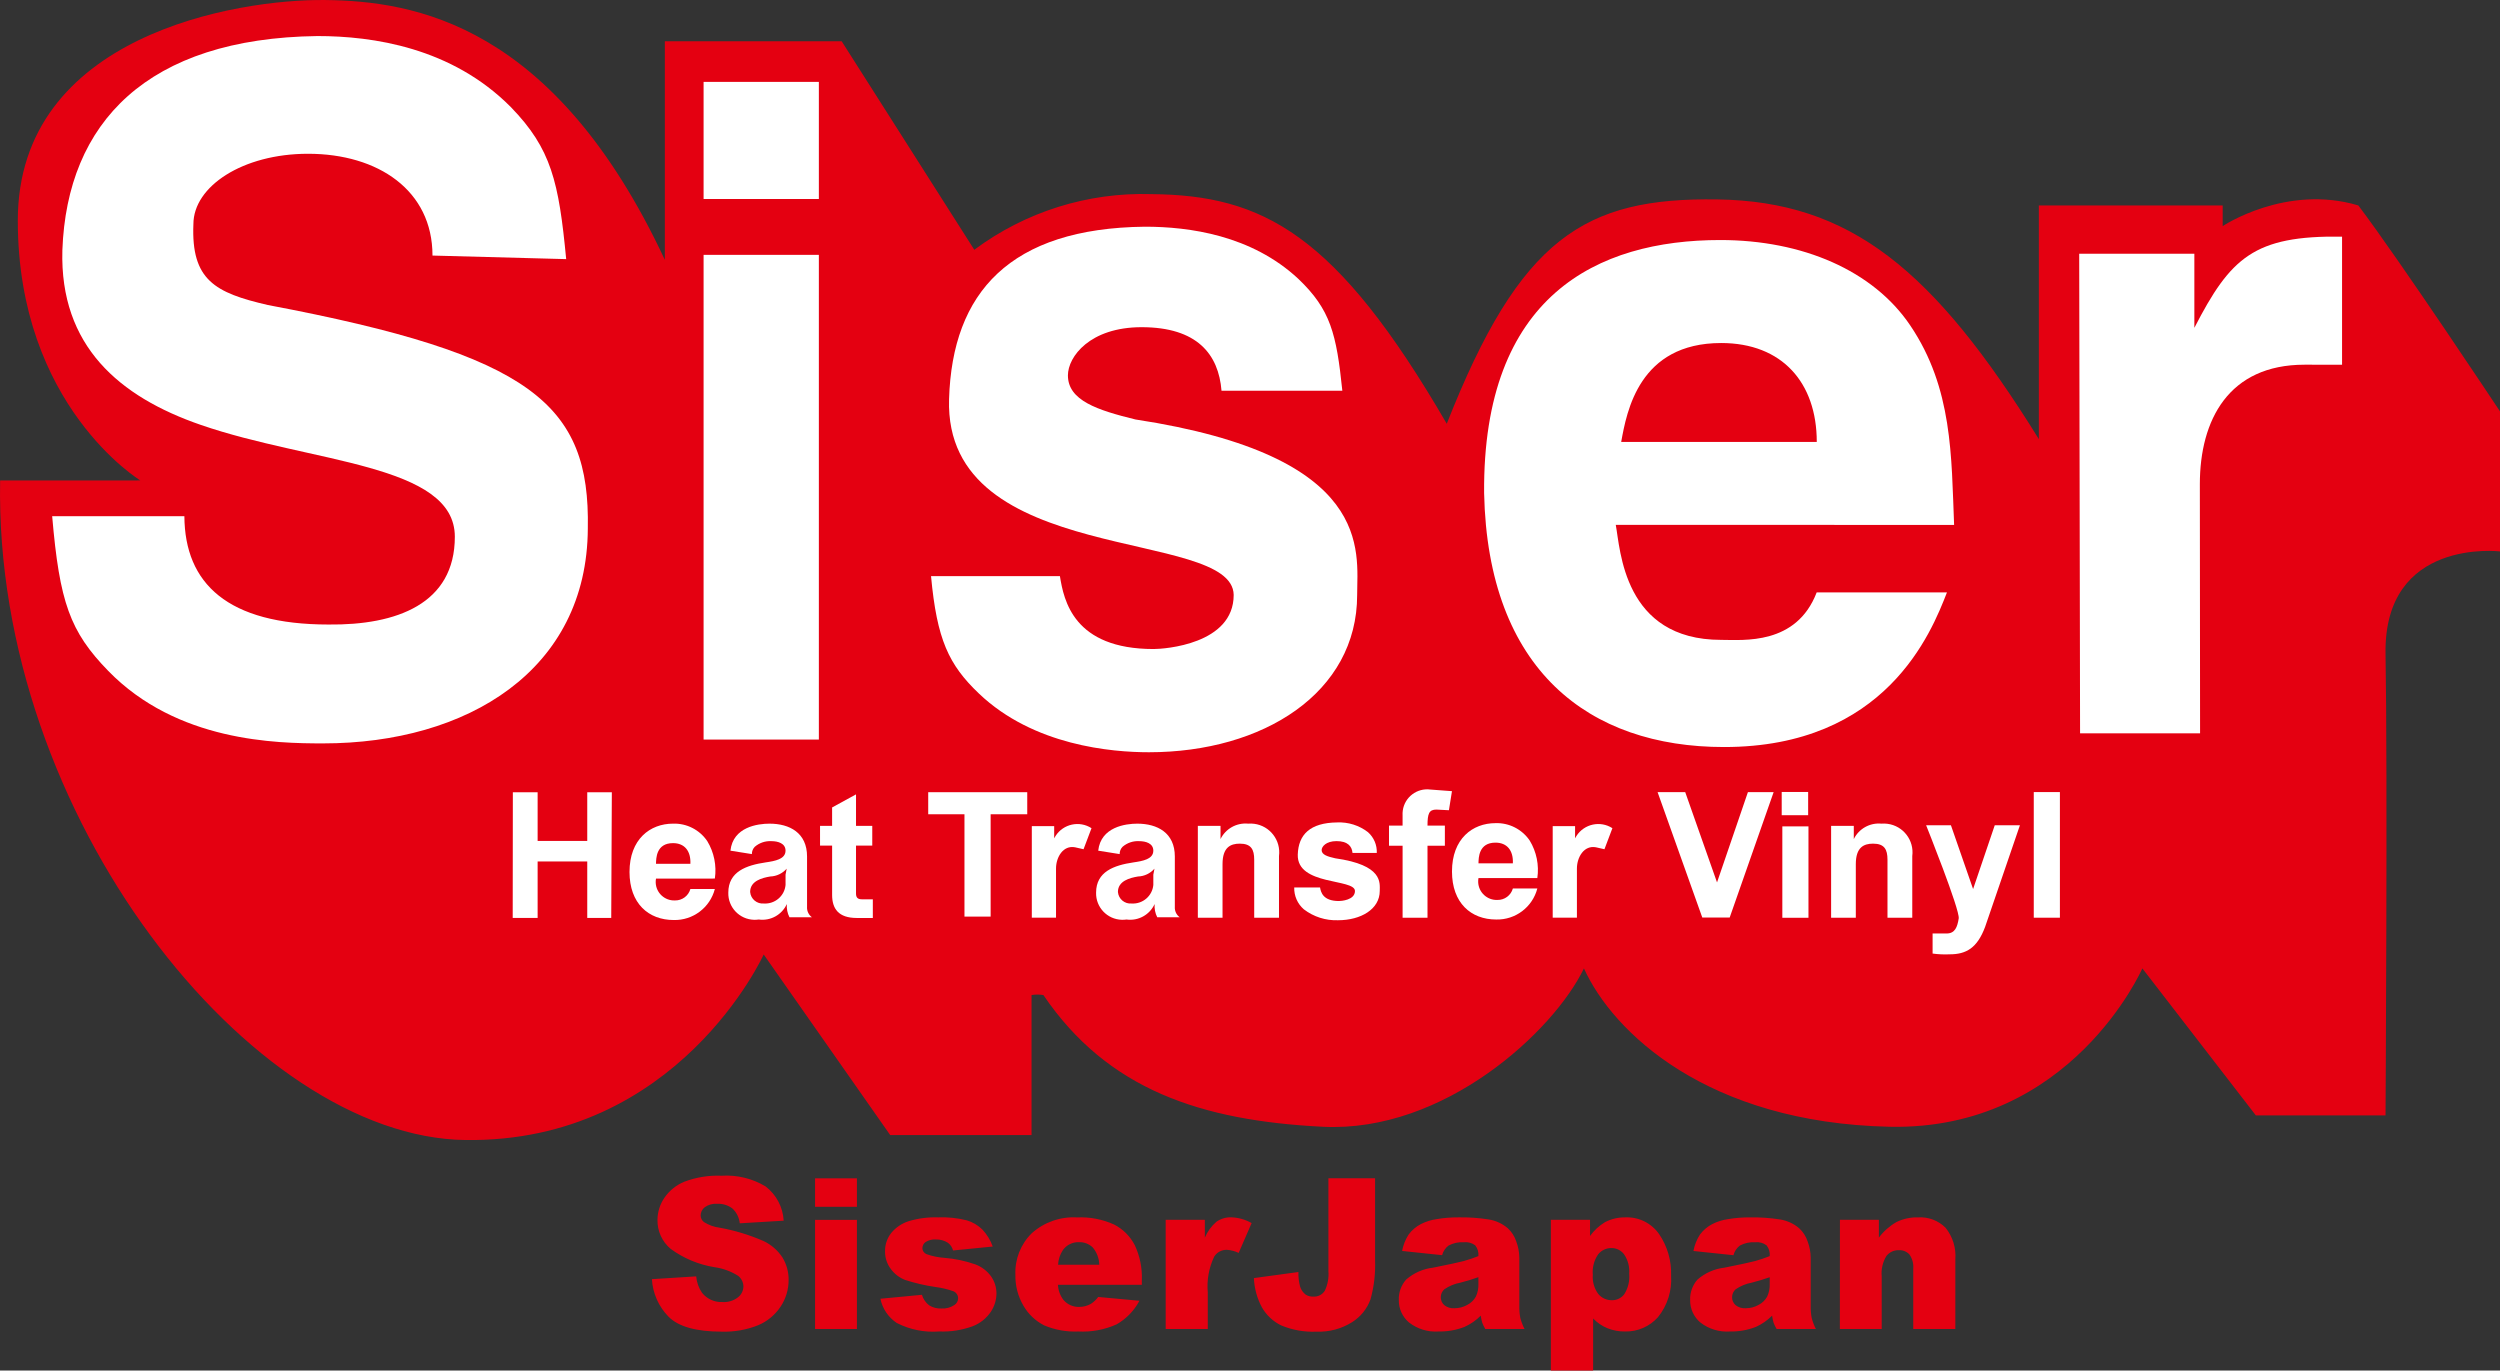 <?xml version="1.0" encoding="utf-8"?>
<!-- Generator: Adobe Illustrator 25.4.1, SVG Export Plug-In . SVG Version: 6.00 Build 0)  -->
<svg version="1.1" id="レイヤー_1" xmlns="http://www.w3.org/2000/svg" xmlns:xlink="http://www.w3.org/1999/xlink" x="0px"
	 y="0px" width="189.991px" height="104.156px" viewBox="0 0 189.991 104.156" style="enable-background:new 0 0 189.991 104.156;"
	 xml:space="preserve">
<rect x="0" y="0" width="189.991" height="104.156" fill="#333333" stroke="none"/>
<style type="text/css">
	.st0{fill:#E40011;}
	.st1{fill:#FFFFFF;}
</style>
<g id="グループ_177" transform="translate(-1580 -1028)">
	<g id="グループ_92" transform="translate(1580 1028)">
		<path id="パス_24" class="st0" d="M10.665,36.511c0,0-9.312-5.656-9.312-19.75S17.997-0.077,24.715,0.002
			s17.412,1.76,25.811,19.746V3.138h13.439l10.078,15.844c3.879-2.889,8.623-4.379,13.457-4.229
			c8.479,0.078,14.049,2.984,22.449,17.451c5.574-14.16,10.48-17.199,20.562-17.049s16.414,5.283,24.434,18.215V15.613h13.971v1.57
			c0,0,4.814-3.217,10.309-1.57c3.209,4.248,10.766,15.652,10.766,15.652v10.641c0,0-8.859-1.072-8.699,7.807s0,35.055,0,35.055
			h-9.854l-8.627-11.174c0,0-5.4,12.34-19.223,12.035s-21-7.156-23.215-12.035c-2.289,4.764-10.6,12.5-19.85,12.035
			s-16.342-2.812-21.229-10.008c-0.299-0.051-0.602-0.051-0.9,0v10.641H67.653l-9.615-13.725c0,0-6.492,14.332-22.699,14.1
			s-35.801-24.58-35.33-50.123C4.458,36.521,10.665,36.511,10.665,36.511z"/>
		<g id="グループ_91" transform="translate(3.978 2.74)">
			<path id="パス_3" class="st1" d="M99.161,42.473c0-3.329,1.326-10.564-16.854-13.336c-2.877-0.707-5.127-1.436-5.127-3.349
				c0-1.416,1.667-3.663,5.6-3.663c4.233,0,5.85,2.067,6.073,4.829h9.182c-0.446-4.32-0.892-6.166-3.342-8.5
				c-3.564-3.329-8.317-3.966-11.658-3.966c-10.257,0.113-14.645,4.99-14.887,13.105c-0.392,12.818,21.555,9.732,21.63,14.88
				c0,3.753-5.268,4.111-6.085,4.111c-6.089,0-6.824-3.7-7.121-5.541h-9.794c0.446,4.816,1.337,6.728,3.639,8.923
				c4.158,3.966,10.1,4.462,12.921,4.462C92.021,54.428,99.161,49.909,99.161,42.473z"/>
			<path id="パス_4" class="st1" d="M58.252,12.383v-8.9h-8.76v8.9H58.252z M58.252,53.464V16.628h-8.76v36.836L58.252,53.464z"/>
			<path id="パス_1" class="st1" d="M174.01,24.976v-9.732c-6.7-0.1-8.486,1.611-11.225,6.931v-5.631h-8.751L154.1,52.99h9.12
				l-0.017-18.939c0-4.866,2.183-9.075,7.953-9.075L174.01,24.976z"/>
			<path id="パス_2" class="st1" d="M144.527,37.152c-0.211-5.193-0.1-10.377-3.333-15.16c-2.81-4.168-8.184-6.49-14.435-6.49
				c-9.342,0-18.066,4.228-17.95,19.23c0.282,13.467,7.976,19.3,18.231,19.3c12.292,0,15.749-8.677,16.943-11.751h-9.9
				c-1.545,4.031-5.572,3.607-7.258,3.607c-7.446,0-7.659-6.9-8.011-8.74L144.527,37.152z M134.087,30.844h-14.86
				c0.421-2.323,1.36-7.515,7.6-7.515c4.641,0,7.263,3.026,7.263,7.515L134.087,30.844z"/>
			<path id="パス_5" class="st1" d="M40.694,37.416c0.177-9.416-4.2-13.174-24.315-16.976c-4.023-0.928-5.835-1.9-5.659-6.145
				c0-2.873,3.75-5.349,8.71-5.349c5.334,0,9.46,2.785,9.46,7.736l10.16,0.27c-0.561-5.873-1.124-8.383-4.212-11.56
				C30.346,0.867,24.357,0,20.146,0C7.219,0.164,1.115,6.567,0.762,16.274C0.555,23.558,5.095,27.416,11.279,29.55
				c8.4,2.906,19.309,2.949,19.309,8.5c0,5.1-4.425,6.73-9.6,6.672c-7.673,0-10.925-3.119-10.954-8.235H-0.013
				c0.561,6.547,1.351,8.765,4.252,11.75c5.24,5.392,12.774,5.519,16.334,5.519C31.522,53.756,40.65,48.202,40.694,37.416z"/>
		</g>
		<path id="パス_19" class="st1" d="M135.403,60.187h2.01v1.766h-2.01V60.187z"/>
		<g id="グループ_90" transform="translate(38.978 60.004)">
			<path id="パス_7" class="st1" d="M15.348,6.764c0.145-0.988-0.06-1.995-0.578-2.849c-0.582-0.858-1.563-1.359-2.6-1.325
				c-1.744,0-3.308,1.182-3.308,3.675c0,2.39,1.444,3.649,3.361,3.649c1.463,0.035,2.757-0.942,3.125-2.358h-1.859
				c-0.147,0.523-0.629,0.881-1.172,0.87c-0.776,0.032-1.431-0.57-1.464-1.346c-0.004-0.106,0.003-0.212,0.023-0.316H15.348z
				 M13.489,5.642h-2.613c0.011-0.413,0.008-1.571,1.294-1.571C13.037,4.071,13.533,4.658,13.489,5.642z"/>
			<path id="パス_6" class="st1" d="M7.474,9.757l0.045-9.554H5.651v3.7H1.88v-3.7h-1.883l-0.011,9.554H1.88V5.464h3.771v4.293
				H7.474z"/>
			<path id="パス_8" class="st1" d="M22.724,9.705c-0.252-0.185-0.392-0.488-0.369-0.8V5.083c0-1.795-1.327-2.492-2.851-2.492
				c-0.885,0-2.776,0.244-2.971,2.053l1.629,0.26c-0.004-0.208,0.076-0.409,0.223-0.557c0.351-0.301,0.805-0.454,1.266-0.426
				c0.5,0,1.069,0.168,1.069,0.723c0,0.646-0.8,0.788-1.511,0.891c-1.475,0.22-2.838,0.7-2.838,2.3
				c-0.029,1.11,0.847,2.033,1.957,2.062c0.118,0.003,0.236-0.004,0.353-0.022C19.575,10,20.445,9.521,20.819,8.7
				c-0.027,0.348,0.042,0.696,0.2,1.007L22.724,9.705z M20.807,6.012l-0.086,0.452v0.788c-0.079,0.837-0.808,1.459-1.647,1.407
				c-0.528,0.048-0.995-0.341-1.043-0.869c0-0.003-0.001-0.006-0.001-0.009c0-0.839,0.909-1.072,1.524-1.175
				C20.036,6.591,20.49,6.375,20.807,6.012z"/>
			<path id="パス_9" class="st1" d="M27.311,4.257v-1.5h-1.235V0.365L24.259,1.36v1.4h-0.917v1.5h0.918v3.748
				c0,1.044,0.481,1.751,1.875,1.751h1.219V8.34h-0.84c-0.305,0-0.438-0.135-0.438-0.43V4.261L27.311,4.257z"/>
			<path id="パス_11" class="st1" d="M43.368,4.535l0.605-1.6c-0.917-0.592-2.14-0.329-2.732,0.588
				c-0.038,0.059-0.073,0.12-0.105,0.183V2.777h-1.7v6.959h1.84V5.998c0-0.854,0.54-1.786,1.45-1.61L43.368,4.535z"/>
			<path id="パス_10" class="st1" d="M39.089,1.877V0.2h-7.526v1.677h2.755v7.775h1.989V1.877H39.089z"/>
			<path id="パス_13" class="st1" d="M58.221,9.738V5.055c0.157-1.198-0.686-2.296-1.883-2.453
				c-0.153-0.02-0.307-0.024-0.461-0.012c-0.875-0.084-1.712,0.382-2.1,1.171v-1h-1.724v6.98h1.877V5.667
				c0-1.284,0.61-1.557,1.314-1.557c0.861,0,1.093,0.442,1.093,1.22v4.411L58.221,9.738z"/>
			<path id="パス_15" class="st1" d="M70.827,4.269V2.74h-1.32c0-0.914,0.119-1.219,0.676-1.219l0.952,0.05l0.231-1.449
				l-1.637-0.123c-1.024-0.137-1.965,0.581-2.102,1.604c-0.016,0.117-0.02,0.235-0.014,0.353v0.783h-1.032v1.529h1.033v5.47h1.893
				v-5.47L70.827,4.269z"/>
			<path id="パス_18" class="st1" d="M95.813,0.193h-1.955L91.51,7.056l-2.418-6.863h-2.1l3.398,9.533h2.082L95.813,0.193z"/>
			<path id="パス_22" class="st1" d="M114.529,2.712h-1.913l-1.646,4.849l-1.685-4.849H107.4c0,0,2.584,6.447,2.477,7.087
				c-0.107,0.64-0.27,1.139-0.926,1.139c-0.137,0-0.772,0-1.059,0v1.525c0.431,0.059,0.866,0.079,1.3,0.058
				c1.243,0,2.09-0.467,2.692-2.087L114.529,2.712z"/>
			<path id="パス_12" class="st1" d="M50.674,9.705c-0.252-0.185-0.392-0.488-0.369-0.8V5.083c0-1.795-1.327-2.492-2.851-2.492
				c-0.885,0-2.776,0.244-2.971,2.053l1.629,0.26c-0.004-0.208,0.076-0.409,0.223-0.557c0.351-0.301,0.805-0.454,1.266-0.426
				c0.5,0,1.069,0.168,1.069,0.723c0,0.646-0.8,0.788-1.511,0.891c-1.475,0.22-2.838,0.7-2.838,2.3
				c-0.029,1.11,0.847,2.033,1.957,2.062c0.118,0.003,0.236-0.004,0.353-0.022C47.525,10,48.395,9.521,48.769,8.7
				c-0.027,0.348,0.042,0.696,0.2,1.007L50.674,9.705z M48.757,6.012l-0.086,0.452v0.788c-0.079,0.837-0.808,1.459-1.647,1.407
				c-0.528,0.048-0.995-0.341-1.043-0.869c0-0.003-0.001-0.006-0.001-0.009c0-0.839,0.909-1.072,1.524-1.175
				C47.986,6.591,48.44,6.375,48.757,6.012z"/>
			<path id="パス_14" class="st1" d="M65.878,7.705c0-0.619,0.266-1.966-3.386-2.482c-0.578-0.131-1.03-0.267-1.03-0.623
				c0-0.264,0.335-0.682,1.126-0.682c0.85,0,1.175,0.385,1.22,0.9h1.845c0.026-0.602-0.221-1.183-0.672-1.582
				c-0.669-0.515-1.499-0.776-2.342-0.738c-2.061,0.022-2.943,0.929-2.991,2.439c-0.079,2.385,4.33,1.811,4.346,2.769
				c0,0.7-1.058,0.765-1.222,0.765c-1.223,0-1.371-0.689-1.431-1.031h-1.963c-0.018,0.635,0.25,1.245,0.731,1.661
				c0.744,0.57,1.663,0.864,2.6,0.83C64.446,9.93,65.878,9.089,65.878,7.705z"/>
			<path id="パス_16" class="st1" d="M77.853,6.726c0.145-0.988-0.06-1.995-0.578-2.849c-0.582-0.858-1.563-1.359-2.6-1.325
				c-1.744,0-3.308,1.182-3.308,3.675c0,2.39,1.444,3.649,3.361,3.649c1.463,0.035,2.757-0.942,3.125-2.358h-1.859
				c-0.147,0.523-0.629,0.881-1.172,0.87c-0.776,0.032-1.431-0.57-1.464-1.346c-0.004-0.106,0.003-0.212,0.023-0.316H77.853z
				 M75.994,5.604h-2.613c0.011-0.413,0.008-1.571,1.294-1.571C75.542,4.033,76.038,4.62,75.994,5.604z"/>
			<path id="パス_17" class="st1" d="M82.954,4.535l0.605-1.6c-0.917-0.592-2.14-0.329-2.732,0.588
				c-0.038,0.059-0.073,0.12-0.105,0.183V2.777h-1.7v6.959h1.84V5.998c0-0.854,0.54-1.786,1.45-1.61L82.954,4.535z"/>
			<path id="パス_20" class="st1" d="M96.473,2.798h1.986v6.945h-1.986V2.798z"/>
			<path id="パス_21" class="st1" d="M106.348,9.738V5.055c0.157-1.198-0.686-2.296-1.883-2.453
				c-0.153-0.02-0.307-0.024-0.461-0.012c-0.875-0.084-1.712,0.382-2.1,1.171v-1h-1.724v6.98h1.877V5.667
				c0-1.284,0.61-1.557,1.314-1.557c0.861,0,1.093,0.442,1.093,1.22v4.411L106.348,9.738z"/>
			<path id="パス_23" class="st1" d="M115.581,0.191h1.986v9.547h-1.986V0.191z"/>
		</g>
	</g>
	<path id="パス_53" class="st0" d="M1629.542,1125.211l3.367-0.211c0.036,0.448,0.19,0.88,0.445,1.25
		c0.377,0.472,0.959,0.733,1.563,0.7c0.421,0.026,0.837-0.101,1.17-0.36c0.255-0.198,0.405-0.501,0.41-0.824
		c-0.005-0.311-0.149-0.604-0.391-0.8c-0.551-0.351-1.172-0.578-1.819-0.666c-1.201-0.195-2.339-0.672-3.32-1.391
		c-0.652-0.547-1.02-1.36-1-2.211c0.005-0.594,0.186-1.172,0.52-1.663c0.378-0.554,0.912-0.984,1.535-1.235
		c0.899-0.336,1.857-0.489,2.816-0.449c1.173-0.076,2.341,0.209,3.348,0.816c0.814,0.626,1.314,1.575,1.371,2.6l-3.336,0.2
		c-0.045-0.43-0.243-0.83-0.559-1.125c-0.337-0.254-0.753-0.381-1.175-0.358c-0.331-0.024-0.66,0.069-0.93,0.262
		c-0.198,0.152-0.313,0.388-0.312,0.637c0.006,0.195,0.101,0.376,0.258,0.492c0.359,0.227,0.763,0.372,1.184,0.425
		c1.145,0.205,2.261,0.544,3.327,1.009c0.597,0.277,1.103,0.718,1.461,1.27c0.307,0.513,0.466,1.102,0.457,1.7
		c0.002,0.719-0.21,1.422-0.609,2.021c-0.415,0.627-1.007,1.118-1.7,1.41c-0.877,0.351-1.817,0.518-2.761,0.49
		c-1.948,0-3.297-0.377-4.047-1.13C1630.057,1127.303,1629.605,1126.287,1629.542,1125.211z M1641.942,1117.547h3.18v2.164h-3.18
		V1117.547z M1641.942,1120.703h3.18V1129h-3.18V1120.703z M1646.908,1126.7l3.156-0.3c0.093,0.318,0.284,0.598,0.547,0.8
		c0.281,0.174,0.608,0.259,0.938,0.242c0.352,0.022,0.701-0.074,0.992-0.273c0.17-0.113,0.272-0.303,0.273-0.507
		c-0.002-0.233-0.144-0.442-0.359-0.531c-0.443-0.157-0.902-0.265-1.368-0.324c-0.78-0.115-1.549-0.293-2.3-0.535
		c-0.434-0.167-0.811-0.456-1.086-0.831c-0.292-0.383-0.447-0.853-0.441-1.335c-0.012-0.512,0.157-1.012,0.477-1.413
		c0.345-0.414,0.8-0.721,1.313-0.886c0.725-0.218,1.48-0.316,2.237-0.291c0.737-0.029,1.475,0.047,2.191,0.227
		c0.444,0.134,0.849,0.374,1.18,0.7c0.348,0.371,0.615,0.81,0.785,1.289l-3.016,0.3c-0.057-0.235-0.196-0.443-0.391-0.586
		c-0.27-0.172-0.586-0.259-0.906-0.25c-0.275-0.022-0.551,0.045-0.785,0.191c-0.152,0.106-0.244,0.279-0.246,0.464
		c0.001,0.203,0.125,0.384,0.313,0.46c0.438,0.156,0.895,0.25,1.359,0.281c0.805,0.064,1.598,0.232,2.359,0.5
		c0.476,0.18,0.889,0.495,1.188,0.908c0.268,0.38,0.411,0.835,0.41,1.3c-0.005,0.499-0.156,0.985-0.434,1.4
		c-0.335,0.492-0.811,0.871-1.366,1.086c-0.813,0.3-1.677,0.436-2.543,0.4c-1.119,0.089-2.24-0.135-3.238-0.647
		C1647.508,1128.113,1647.062,1127.452,1646.908,1126.7z M1666.775,1125.641h-6.375c0.02,0.413,0.164,0.811,0.414,1.141
		c0.296,0.354,0.739,0.553,1.2,0.539c0.312,0,0.619-0.08,0.891-0.234c0.215-0.139,0.404-0.316,0.555-0.523l3.133,0.289
		c-0.397,0.749-0.997,1.37-1.732,1.792c-0.914,0.41-1.913,0.596-2.914,0.543c-0.888,0.04-1.775-0.119-2.594-0.465
		c-0.653-0.332-1.197-0.844-1.566-1.477c-0.426-0.719-0.641-1.543-0.621-2.379c-0.047-1.178,0.405-2.322,1.246-3.148
		c0.942-0.842,2.18-1.274,3.441-1.2c0.967-0.045,1.931,0.14,2.813,0.539c0.673,0.345,1.222,0.892,1.57,1.563
		c0.391,0.832,0.576,1.746,0.539,2.664V1125.641z M1663.541,1124.117c-0.011-0.484-0.188-0.95-0.5-1.32
		c-0.283-0.27-0.663-0.413-1.054-0.397c-0.478-0.014-0.932,0.211-1.211,0.6c-0.221,0.332-0.348,0.718-0.367,1.117H1663.541z
		 M1668.587,1120.7h2.977v1.359c0.196-0.469,0.5-0.885,0.887-1.215c0.331-0.229,0.727-0.346,1.129-0.332
		c0.541,0.02,1.069,0.17,1.539,0.438l-0.984,2.266c-0.28-0.133-0.582-0.212-0.891-0.234c-0.392-0.013-0.761,0.184-0.969,0.516
		c-0.403,0.847-0.572,1.787-0.488,2.721V1129h-3.2V1120.7z M1680.954,1117.544h3.547v6.222c0.038,1.006-0.079,2.012-0.348,2.982
		c-0.26,0.718-0.753,1.328-1.4,1.733c-0.803,0.505-1.741,0.756-2.689,0.719c-0.919,0.044-1.837-0.116-2.687-0.469
		c-0.619-0.297-1.133-0.775-1.473-1.371c-0.37-0.687-0.58-1.45-0.613-2.23l3.383-0.461c-0.011,0.379,0.034,0.759,0.133,1.125
		c0.077,0.236,0.224,0.443,0.422,0.594c0.172,0.109,0.375,0.161,0.578,0.148c0.349,0.024,0.683-0.145,0.871-0.441
		c0.222-0.465,0.317-0.981,0.276-1.495V1117.544z M1689.594,1123.388l-3.039-0.32c0.082-0.447,0.251-0.873,0.5-1.254
		c0.247-0.331,0.566-0.601,0.932-0.791c0.377-0.189,0.782-0.316,1.2-0.375c0.547-0.092,1.101-0.136,1.656-0.133
		c0.77-0.014,1.539,0.04,2.3,0.16c0.534,0.086,1.034,0.317,1.445,0.668c0.296,0.273,0.517,0.617,0.641,1
		c0.149,0.393,0.228,0.809,0.234,1.23v3.664c-0.007,0.308,0.017,0.615,0.074,0.918c0.076,0.293,0.185,0.576,0.323,0.845h-2.984
		c-0.092-0.155-0.171-0.319-0.234-0.488c-0.049-0.173-0.086-0.349-0.109-0.527c-0.359,0.361-0.781,0.652-1.246,0.859
		c-0.625,0.241-1.291,0.357-1.961,0.344c-0.81,0.057-1.611-0.188-2.251-0.688c-0.498-0.423-0.781-1.047-0.77-1.7
		c-0.022-0.57,0.177-1.127,0.555-1.555c0.574-0.503,1.288-0.819,2.047-0.906c1.193-0.239,1.966-0.406,2.32-0.5
		c0.382-0.106,0.757-0.232,1.125-0.379c0.031-0.295-0.056-0.589-0.242-0.82c-0.245-0.182-0.549-0.266-0.852-0.234
		c-0.406-0.027-0.812,0.06-1.172,0.25c-0.241,0.184-0.414,0.442-0.492,0.735V1123.388z M1692.352,1125.06
		c-0.437,0.16-0.892,0.299-1.365,0.417c-0.44,0.08-0.859,0.254-1.227,0.508c-0.167,0.15-0.263,0.362-0.266,0.586
		c-0.007,0.233,0.089,0.457,0.262,0.613c0.218,0.173,0.493,0.258,0.77,0.238c0.346,0.002,0.687-0.087,0.988-0.258
		c0.273-0.141,0.499-0.36,0.648-0.629c0.139-0.302,0.204-0.633,0.191-0.965L1692.352,1125.06z M1697.859,1132.154V1120.7h2.977v1.23
		c0.305-0.42,0.69-0.776,1.133-1.047c0.475-0.248,1.004-0.374,1.539-0.367c1.021-0.046,1.995,0.434,2.579,1.273
		c0.63,0.926,0.949,2.029,0.91,3.148c0.078,1.142-0.278,2.272-0.997,3.163c-0.635,0.714-1.552,1.112-2.507,1.088
		c-0.459,0.006-0.914-0.079-1.34-0.25c-0.408-0.168-0.776-0.42-1.082-0.738v3.956L1697.859,1132.154z M1701.047,1124.875
		c-0.041,0.521,0.106,1.039,0.414,1.461c0.258,0.31,0.644,0.485,1.047,0.477c0.365,0.003,0.709-0.167,0.93-0.457
		c0.294-0.463,0.426-1.01,0.375-1.556c0.042-0.524-0.096-1.046-0.391-1.48c-0.226-0.298-0.579-0.474-0.953-0.473
		c-0.394-0.006-0.769,0.17-1.016,0.477C1701.142,1123.778,1700.998,1124.326,1701.047,1124.875z M1711.734,1123.391l-3.039-0.32
		c0.082-0.447,0.251-0.874,0.5-1.254c0.247-0.332,0.567-0.603,0.934-0.793c0.377-0.189,0.782-0.316,1.2-0.375
		c0.548-0.092,1.103-0.136,1.658-0.133c0.77-0.014,1.54,0.04,2.3,0.16c0.534,0.086,1.034,0.317,1.445,0.668
		c0.296,0.273,0.517,0.617,0.641,1c0.149,0.393,0.229,0.809,0.234,1.23v3.664c-0.007,0.308,0.017,0.615,0.074,0.918
		c0.075,0.292,0.182,0.575,0.319,0.844h-2.984c-0.092-0.155-0.171-0.319-0.234-0.488c-0.049-0.173-0.086-0.349-0.109-0.527
		c-0.358,0.36-0.779,0.652-1.242,0.859c-0.625,0.241-1.291,0.357-1.961,0.344c-0.811,0.058-1.615-0.187-2.255-0.688
		c-0.498-0.423-0.781-1.047-0.77-1.7c-0.022-0.57,0.177-1.127,0.555-1.555c0.574-0.503,1.288-0.819,2.047-0.906
		c1.193-0.239,1.966-0.406,2.32-0.5c0.382-0.106,0.757-0.232,1.125-0.379c0.031-0.295-0.056-0.589-0.242-0.82
		c-0.245-0.182-0.549-0.266-0.852-0.234c-0.406-0.027-0.812,0.06-1.172,0.25C1711.985,1122.839,1711.812,1123.098,1711.734,1123.391
		z M1714.492,1125.063c-0.437,0.156-0.893,0.294-1.367,0.414c-0.44,0.08-0.859,0.254-1.227,0.508
		c-0.167,0.15-0.263,0.362-0.266,0.586c-0.007,0.233,0.089,0.457,0.262,0.613c0.218,0.173,0.493,0.258,0.77,0.238
		c0.346,0.002,0.687-0.087,0.988-0.258c0.273-0.141,0.499-0.36,0.648-0.629c0.139-0.302,0.204-0.633,0.191-0.965L1714.492,1125.063z
		 M1719.828,1120.7h2.959v1.352c0.362-0.482,0.82-0.885,1.344-1.184c0.515-0.25,1.084-0.37,1.656-0.352
		c0.769-0.043,1.52,0.242,2.066,0.785c0.551,0.683,0.818,1.552,0.746,2.426V1129h-3.2v-4.562c0.037-0.391-0.065-0.782-0.289-1.105
		c-0.209-0.223-0.507-0.342-0.812-0.324c-0.364-0.01-0.711,0.153-0.937,0.438c-0.286,0.471-0.412,1.022-0.359,1.57V1129h-3.18
		L1719.828,1120.7z"/>
</g>
</svg>
